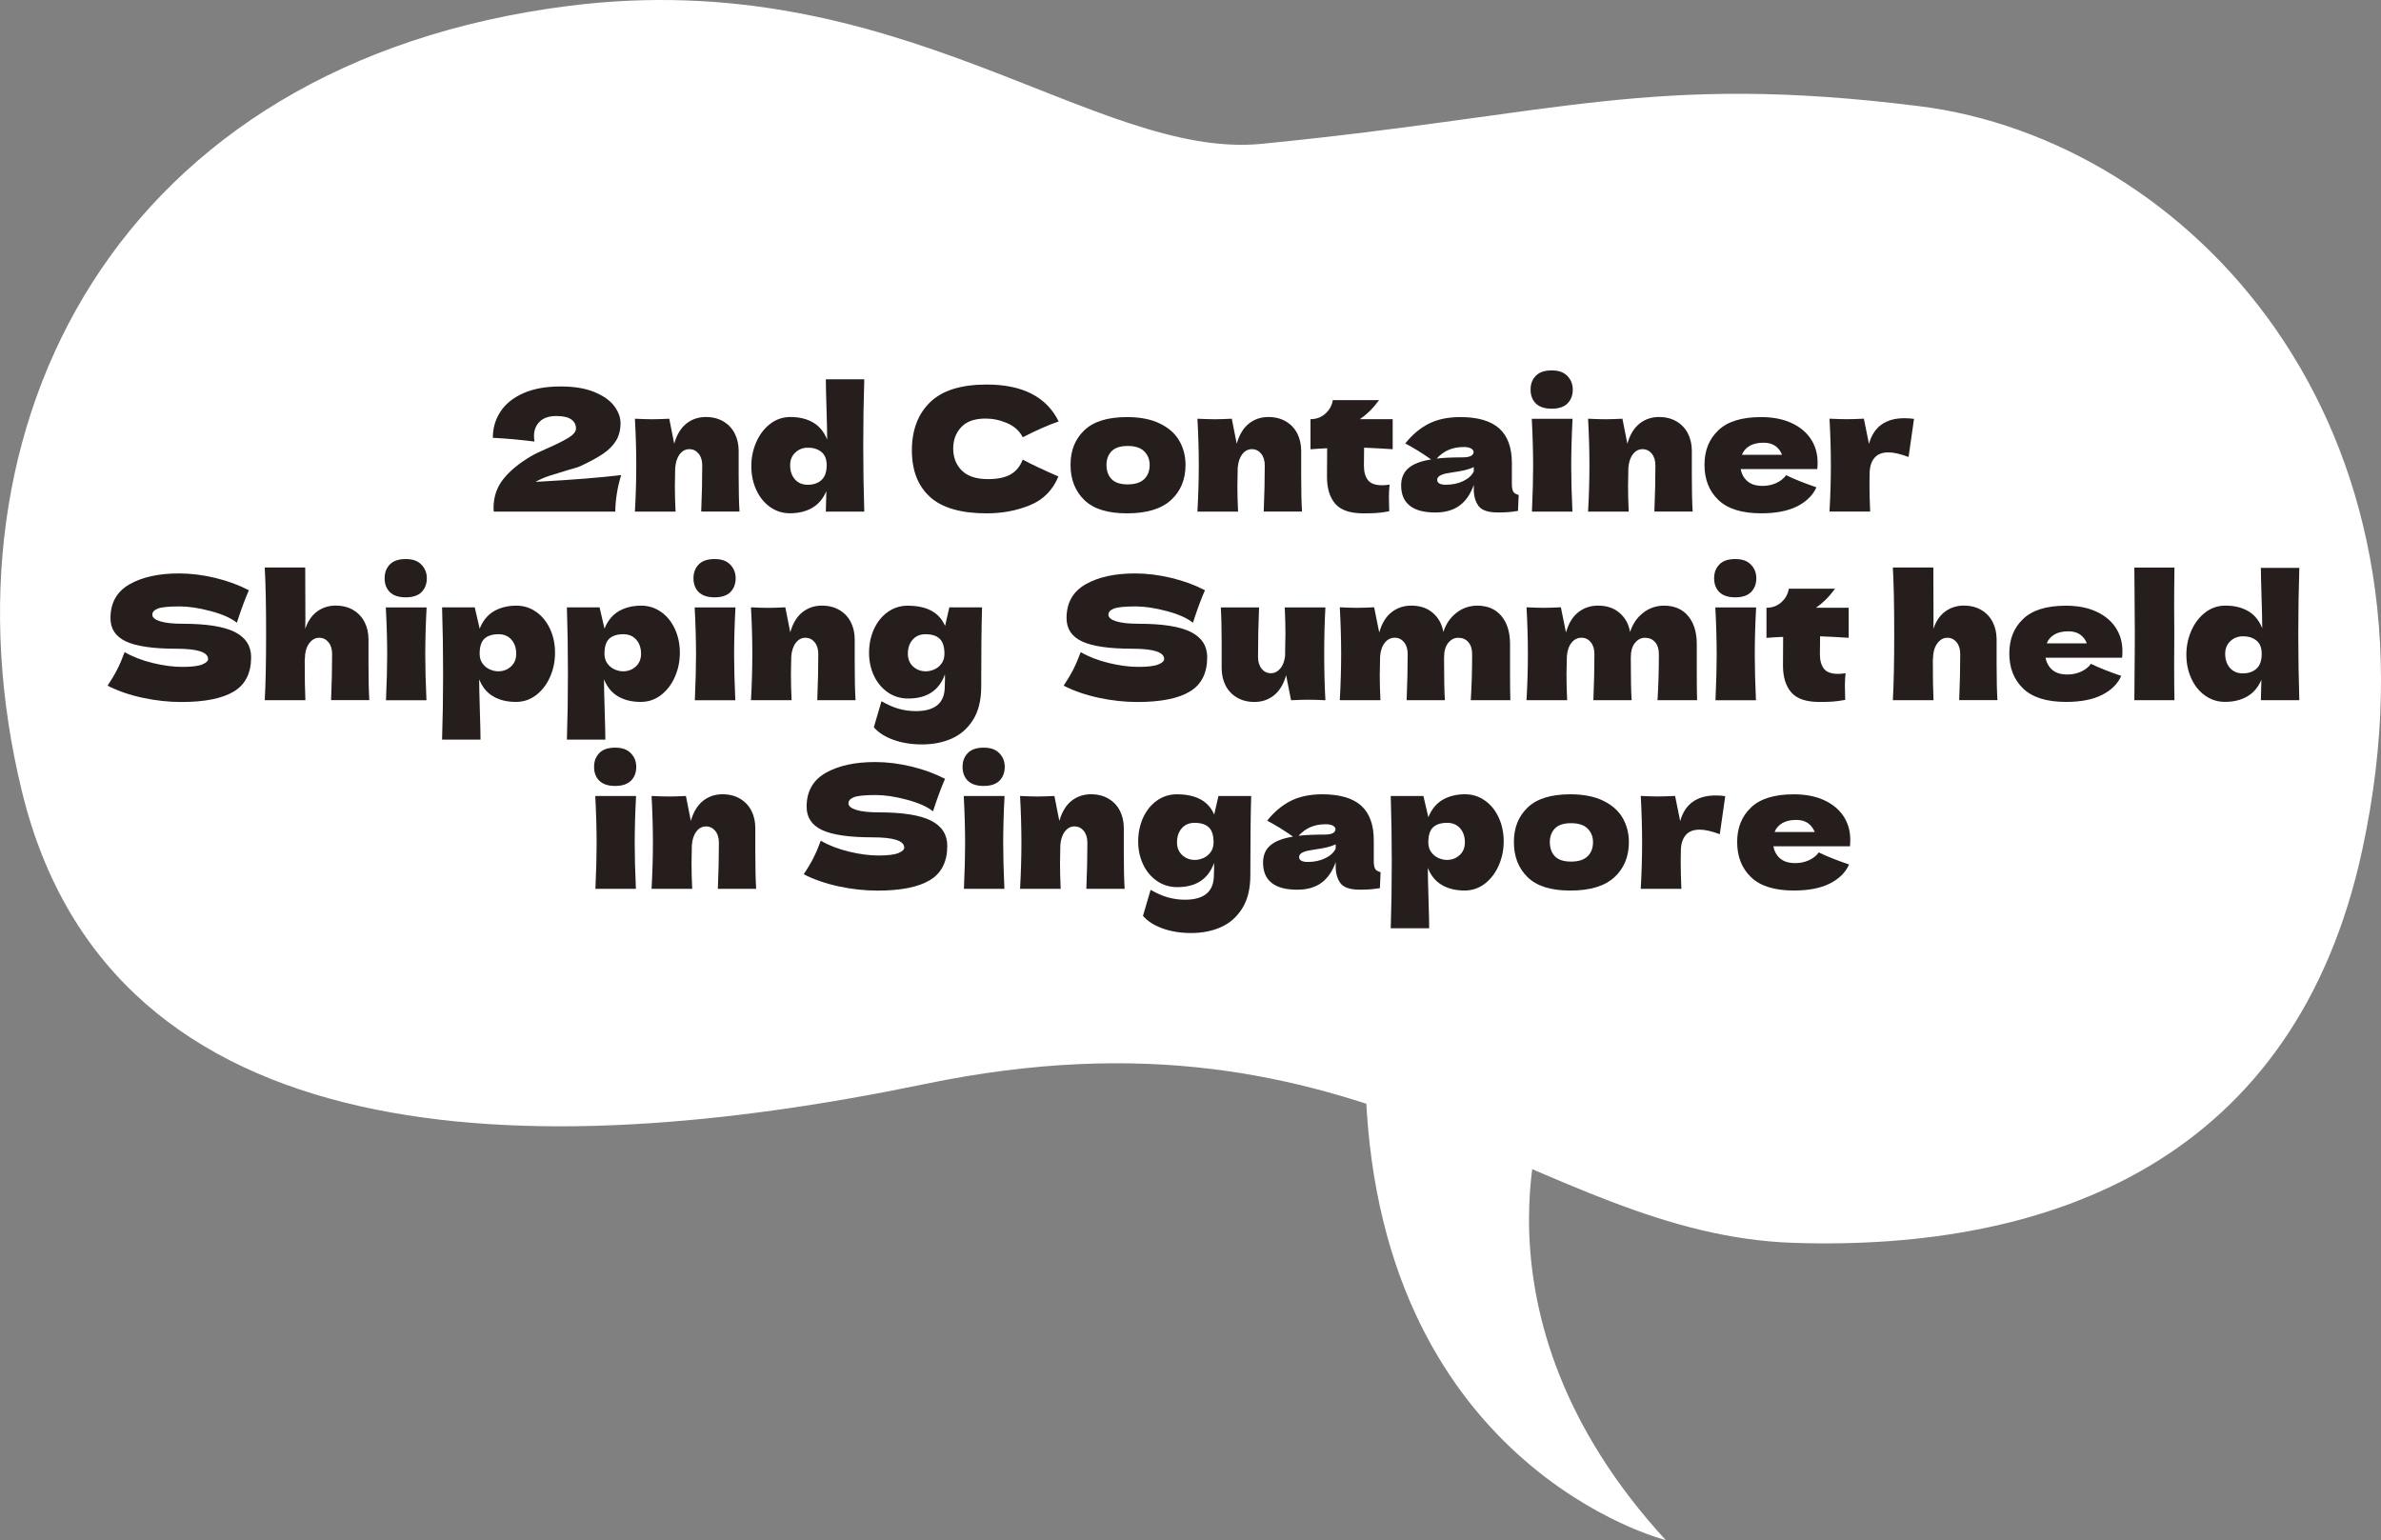 <?xml version="1.0" encoding="UTF-8"?><svg id="b" xmlns="http://www.w3.org/2000/svg" width="597.62" height="386.58" viewBox="0 0 597.62 386.58"><rect x="0" y="0" width="597.62" height="386.58" fill="#808080" stroke="none"/><defs><style>.d{fill:#251e1c;}.d,.e{stroke-width:0px;}.e{fill:#fff;}</style></defs><g id="c"><path class="e" d="m142.82,1.47c82.95-10.49,131.92,38.76,173.89,34.63,74.8-7.36,97.87-17.85,165.01-9.45,67.13,8.39,134.52,78.79,111.19,186.71-16.78,77.62-77.62,100.7-142.65,98.6-65.03-2.1-106.99-62.94-218.18-39.86-98.75,20.5-204.13,18.68-226.57-73.42C-16.93,106.57,29.29,15.83,142.82,1.47Z"/><path class="e" d="m388.85,275.75s-23.09,53.87,29.25,110.82c0,0-73.88-18.47-75.42-116.98l46.18,6.16Z"/><path class="d" d="m155.93,119.23c-.48,1.48-.85,3.05-1.11,4.7-.26,1.65-.38,3.14-.38,4.48h-30.52l-.04-.9c0-2.79.82-5.21,2.45-7.26s3.92-3.94,6.85-5.68c.85-.51,2.19-1.17,4.01-1.96,2.36-1.02,4.18-1.93,5.46-2.71,1.28-.78,1.92-1.56,1.92-2.33,0-.97-.4-1.74-1.2-2.3-.8-.57-2.04-.85-3.71-.85-1.85,0-3.25.47-4.2,1.41-.95.94-1.43,2.13-1.43,3.59,0,.46.04.93.13,1.41-3.59-.45-7.07-.77-10.46-.94,0-2.42.63-4.6,1.9-6.55,1.27-1.95,3.17-3.49,5.72-4.63,2.55-1.14,5.67-1.71,9.37-1.71,3.39,0,6.21.46,8.47,1.39,2.26.93,3.93,2.09,4.99,3.5s1.6,2.85,1.6,4.33c0,1.71-.38,3.17-1.13,4.4-.75,1.22-1.84,2.31-3.24,3.27-1.41.95-3.29,1.98-5.66,3.09-.34.17-.9.36-1.67.58s-1.25.35-1.45.41c-2.02.6-3.63,1.1-4.82,1.49-1.2.4-2.32.9-3.37,1.49,9.25-.51,16.42-1.08,21.51-1.71Z"/><path class="d" d="m176,128.41c.17-4.18.26-8.04.26-11.57,0-1.25-.31-2.25-.92-2.99-.61-.74-1.39-1.11-2.33-1.11s-1.74.42-2.39,1.26c-.65.84-1.04,1.98-1.15,3.44-.06,2.16-.08,3.7-.08,4.61,0,1.94.06,4.05.17,6.36h-10.2c.23-4.1.34-7.97.34-11.61s-.11-7.54-.34-11.7c1.88.09,3.32.13,4.31.13,1.05,0,2.49-.04,4.31-.13l1.24,6.27c.65-2.28,1.68-3.96,3.07-5.06,1.39-1.1,3.02-1.64,4.87-1.64,1.71,0,3.19.38,4.44,1.13,1.25.75,2.2,1.77,2.84,3.05s.96,2.72.96,4.31v6.15c0,3.78.07,6.82.21,9.09h-9.6Z"/><path class="d" d="m216.67,111.81c0,5.72.09,11.25.26,16.6h-9.65l.13-5.12c-.83,1.91-2.02,3.31-3.59,4.2-1.57.9-3.42,1.34-5.55,1.34-1.85,0-3.51-.53-4.99-1.58-1.48-1.05-2.63-2.48-3.46-4.29-.83-1.81-1.24-3.79-1.24-5.95s.41-4.15,1.24-6.04c.83-1.89,1.98-3.41,3.48-4.57s3.19-1.73,5.1-1.73c2.22,0,4.12.46,5.7,1.39,1.58.93,2.75,2.35,3.52,4.29,0-1.62-.06-4.23-.17-7.81-.11-3.47-.17-5.92-.17-7.34h9.65c-.17,5.29-.26,10.83-.26,16.6Zm-10.5,8.69c.88-.78,1.32-2.03,1.32-3.73,0-1.51-.44-2.62-1.32-3.33-.88-.71-1.99-1.07-3.33-1.07s-2.36.41-3.22,1.22c-.87.81-1.3,1.87-1.3,3.18,0,1.45.4,2.63,1.2,3.54.8.91,1.88,1.37,3.24,1.37s2.53-.39,3.42-1.17Z"/><path class="d" d="m233.45,124.74c-3.04-2.73-4.57-6.63-4.57-11.7s1.52-9.12,4.57-12.08c3.04-2.96,7.78-4.44,14.21-4.44,8.99,0,15.01,3.09,18.06,9.26-2.56.88-5.56,2.21-9.01,3.97-.83-1.59-2.13-2.77-3.91-3.54-1.78-.77-3.59-1.15-5.44-1.15-2.73,0-4.77.72-6.1,2.16-1.34,1.44-2.01,3.21-2.01,5.31,0,2.28.72,4.13,2.16,5.57,1.44,1.44,3.63,2.16,6.59,2.16,2.36,0,4.24-.39,5.63-1.17,1.39-.78,2.42-2.03,3.07-3.73,2.33,1.25,5.32,2.66,8.96,4.23-1.42,3.44-3.8,5.85-7.13,7.21-3.33,1.37-6.96,2.05-10.88,2.05-6.43,0-11.17-1.37-14.21-4.1Z"/><path class="d" d="m272.14,125.49c-2.29-2.23-3.44-5.17-3.44-8.81s1.15-6.45,3.44-8.66c2.29-2.22,5.87-3.33,10.73-3.33,3.27,0,6.01.53,8.22,1.6,2.21,1.07,3.83,2.5,4.89,4.31,1.05,1.81,1.58,3.83,1.58,6.08,0,3.67-1.22,6.62-3.65,8.84-2.43,2.22-6.11,3.33-11.03,3.33s-8.44-1.12-10.73-3.35Zm15.05-5.23c.91-.88,1.37-2.06,1.37-3.54,0-1.39-.46-2.54-1.37-3.44-.91-.9-2.29-1.34-4.14-1.34s-3.2.44-4.05,1.32c-.85.88-1.28,2.03-1.28,3.46s.43,2.66,1.28,3.54c.85.88,2.21,1.32,4.05,1.32s3.23-.44,4.14-1.32Z"/><path class="d" d="m317.19,128.41c.17-4.18.26-8.04.26-11.57,0-1.25-.31-2.25-.92-2.99-.61-.74-1.39-1.11-2.33-1.11s-1.74.42-2.39,1.26c-.65.84-1.04,1.98-1.15,3.44-.06,2.16-.08,3.7-.08,4.61,0,1.94.06,4.05.17,6.36h-10.2c.23-4.1.34-7.97.34-11.61s-.11-7.54-.34-11.7c1.88.09,3.32.13,4.31.13,1.05,0,2.49-.04,4.31-.13l1.24,6.27c.65-2.28,1.68-3.96,3.07-5.06,1.39-1.1,3.02-1.64,4.87-1.64,1.71,0,3.19.38,4.44,1.13,1.25.75,2.2,1.77,2.84,3.05s.96,2.72.96,4.31v6.15c0,3.78.07,6.82.21,9.09h-9.6Z"/><path class="d" d="m349.55,112.75c-2.62-.17-5.01-.3-7.17-.38l-.04,4.52c0,1.54.33,2.74,1,3.61.67.87,1.86,1.3,3.56,1.3.65,0,1.28-.06,1.88-.17-.11,1.05-.17,2.12-.17,3.2,0,.51.03,1.68.08,3.5-1.25.23-2.3.37-3.16.43-.85.06-1.96.09-3.33.09-3.33,0-5.68-.8-7.06-2.41-1.38-1.61-2.07-3.85-2.07-6.72l.04-7.21c-1.34.06-2.73.14-4.18.26v-7.56c1.48,0,2.73-.47,3.76-1.41s1.64-2.06,1.84-3.37h11.61c-1.45,1.99-3.06,3.59-4.82,4.78h8.24v7.56Z"/><path class="d" d="m379.47,121.33c0,.97.11,1.65.34,2.05.23.4.68.68,1.37.85l-.17,4.01c-.91.14-1.7.24-2.37.3-.67.06-1.56.09-2.67.09-2.45,0-4.07-.55-4.87-1.64-.8-1.1-1.19-2.5-1.19-4.2v-1.07c-.83,2.33-2.03,4.07-3.61,5.21-1.58,1.14-3.59,1.71-6.04,1.71-2.85,0-4.99-.57-6.42-1.71-1.44-1.14-2.16-2.83-2.16-5.08,0-1.85.61-3.3,1.84-4.35,1.22-1.05,3.12-1.78,5.68-2.18-2.16-1.54-4.33-2.87-6.49-4.01,1.71-2.16,3.66-3.81,5.85-4.93,2.19-1.12,4.85-1.69,7.98-1.69,4.38,0,7.63.95,9.75,2.84,2.12,1.89,3.18,4.8,3.18,8.73v5.08Zm-15.88-8.41c-1.11.48-2.11,1.21-2.99,2.18,1.71-.2,3.84-.3,6.4-.3,1.05,0,1.79-.13,2.22-.38s.64-.58.64-.98c0-.34-.21-.63-.64-.88-.43-.24-1.02-.36-1.79-.36-1.45,0-2.73.24-3.84.73Zm3.67,7.83c1.28-.61,2.16-1.42,2.65-2.41v-1.11c-.68.34-1.44.6-2.26.79-.83.19-1.82.36-2.99.53l-1.54.26c-1.59.31-2.39.85-2.39,1.62,0,.83.74,1.24,2.22,1.24,1.59,0,3.03-.31,4.31-.92Z"/><path class="d" d="m385.47,101.26c-.87-.88-1.3-2.03-1.3-3.46s.43-2.55,1.3-3.46c.87-.91,2.2-1.37,3.99-1.37s3.02.46,3.93,1.39c.91.92,1.37,2.07,1.37,3.44s-.44,2.58-1.32,3.46c-.88.88-2.21,1.32-3.97,1.32s-3.12-.44-3.99-1.32Zm-.96,27.15c.2-4.58.3-8.37.3-11.35,0-3.56-.11-7.54-.34-11.95h10.24c-.23,4.24-.34,8.22-.34,11.95,0,3.13.1,6.91.3,11.35h-10.16Z"/><path class="d" d="m415.24,128.41c.17-4.18.26-8.04.26-11.57,0-1.25-.31-2.25-.92-2.99-.61-.74-1.39-1.11-2.33-1.11s-1.74.42-2.39,1.26c-.65.84-1.04,1.98-1.15,3.44-.06,2.16-.08,3.7-.08,4.61,0,1.94.06,4.05.17,6.36h-10.2c.23-4.1.34-7.97.34-11.61s-.11-7.54-.34-11.7c1.88.09,3.32.13,4.31.13,1.05,0,2.49-.04,4.31-.13l1.24,6.27c.65-2.28,1.68-3.96,3.07-5.06,1.39-1.1,3.02-1.64,4.87-1.64,1.71,0,3.19.38,4.44,1.13,1.25.75,2.2,1.77,2.84,3.05s.96,2.72.96,4.31v6.15c0,3.78.07,6.82.21,9.09h-9.6Z"/><path class="d" d="m450.83,117.74h-13.92c.23,1.25.79,2.27,1.69,3.05.9.78,2.17,1.17,3.82,1.17,1.2,0,2.32-.23,3.37-.7s1.89-1.13,2.52-1.98c1.91.94,4.44,1.95,7.6,3.03-.88,1.99-2.48,3.58-4.8,4.76-2.32,1.18-5.34,1.77-9.07,1.77-4.84,0-8.42-1.12-10.74-3.35-2.32-2.23-3.48-5.17-3.48-8.81s1.15-6.45,3.46-8.66c2.3-2.22,5.89-3.33,10.76-3.33,2.9,0,5.42.48,7.55,1.45,2.13.97,3.77,2.31,4.91,4.03,1.14,1.72,1.71,3.69,1.71,5.91,0,.74-.03,1.3-.08,1.66h-5.29Zm-11.7-5.81c-.91.54-1.55,1.28-1.92,2.22h10.07c-.34-.91-.9-1.64-1.66-2.2-.77-.55-1.76-.83-2.99-.83-1.42,0-2.59.27-3.5.81Z"/><path class="d" d="m469.1,111.42c1.19-4.3,4.17-6.45,8.92-6.45.82,0,1.62.06,2.39.17l-1.37,9.56c-2.05-.77-3.73-1.15-5.04-1.15-1.62,0-2.82.48-3.58,1.45-.77.97-1.15,2.26-1.15,3.88v-.04l-.04,2.82c0,2.02.06,4.27.17,6.74h-10.2c.23-4.1.34-7.97.34-11.61s-.11-7.54-.34-11.7c1.88.09,3.32.13,4.31.13,1.05,0,2.49-.04,4.31-.13l1.28,6.32Z"/><path class="d" d="m29.42,168.03c.64-1.25,1.26-2.7,1.86-4.35,2.02,1.17,4.37,2.08,7.04,2.73,2.67.65,5.17.98,7.47.98s4.03-.21,4.99-.62c.97-.41,1.45-.86,1.45-1.34,0-1.74-2.65-2.6-7.94-2.6-5.8,0-10.02-.6-12.63-1.81-2.62-1.21-3.93-3.17-3.93-5.87,0-3.84,1.59-6.67,4.78-8.49,3.19-1.82,7.33-2.73,12.42-2.73,2.96,0,6,.38,9.11,1.13,3.12.75,5.93,1.79,8.43,3.09-.83,1.88-1.69,4.17-2.6,6.87-.17.57-.31,1-.43,1.28-1.45-1.17-3.64-2.14-6.57-2.92-2.93-.78-5.52-1.17-7.77-1.17-2.7,0-4.52.18-5.46.53-.94.36-1.41.88-1.41,1.56s.65,1.23,1.94,1.64c1.29.41,3.17.62,5.61.62,6.03,0,10.42.69,13.15,2.07,2.73,1.38,4.1,3.49,4.1,6.34,0,3.98-1.45,6.85-4.35,8.6-2.9,1.75-7.3,2.63-13.19,2.63-3.16,0-6.38-.35-9.65-1.05-3.27-.7-6.22-1.71-8.84-3.05.97-1.45,1.77-2.8,2.41-4.06Z"/><path class="d" d="m83.1,175.75c.17-4.18.26-8.04.26-11.57,0-1.25-.31-2.25-.92-2.99-.61-.74-1.39-1.11-2.33-1.11-1,0-1.84.48-2.54,1.45-.7.97-1.05,2.29-1.05,3.97l-.04-.09c0,4.64.06,8.08.17,10.33h-10.2c.23-4.1.34-9.65.34-16.65s-.11-12.55-.34-16.65h10.16l.04,13.15-.04,2.26c.68-1.99,1.7-3.46,3.05-4.42,1.35-.95,2.88-1.43,4.59-1.43s3.19.38,4.44,1.13c1.25.75,2.2,1.77,2.84,3.05s.96,2.72.96,4.31v6.15c0,3.78.07,6.82.21,9.09h-9.6Z"/><path class="d" d="m97.84,148.61c-.87-.88-1.3-2.03-1.3-3.46s.43-2.55,1.3-3.46c.87-.91,2.2-1.37,3.99-1.37s3.02.46,3.93,1.39c.91.92,1.37,2.07,1.37,3.44s-.44,2.58-1.32,3.46c-.88.88-2.21,1.32-3.97,1.32s-3.12-.44-3.99-1.32Zm-.96,27.15c.2-4.58.3-8.37.3-11.35,0-3.56-.11-7.54-.34-11.95h10.24c-.23,4.24-.34,8.22-.34,11.95,0,3.13.1,6.91.3,11.35h-10.16Z"/><path class="d" d="m134.61,153.6c1.48,1.05,2.63,2.48,3.46,4.29.83,1.81,1.24,3.79,1.24,5.95s-.41,4.15-1.24,6.04c-.83,1.89-1.98,3.41-3.48,4.57s-3.19,1.73-5.1,1.73c-2.22,0-4.12-.46-5.7-1.39-1.58-.92-2.75-2.35-3.52-4.29,0,1.62.06,4.23.17,7.81.11,3.47.17,5.92.17,7.34h-9.65c.17-5.29.26-10.83.26-16.6s-.09-11.31-.26-16.6h8.2l1.24,5.34c.8-1.99,1.99-3.45,3.58-4.38,1.59-.92,3.47-1.39,5.63-1.39,1.85,0,3.51.53,4.99,1.58Zm-6.34,13.68c.87-.81,1.3-1.87,1.3-3.18,0-1.45-.4-2.63-1.2-3.54-.8-.91-1.88-1.37-3.24-1.37-1.56,0-2.75.38-3.54,1.13-.8.75-1.2,2.01-1.2,3.78,0,1,.26,1.83.77,2.5.51.67,1.12,1.15,1.83,1.45.71.3,1.39.45,2.05.45,1.28,0,2.35-.41,3.22-1.22Z"/><path class="d" d="m165.94,153.6c1.48,1.05,2.63,2.48,3.46,4.29.83,1.81,1.24,3.79,1.24,5.95s-.41,4.15-1.24,6.04c-.83,1.89-1.98,3.41-3.48,4.57s-3.19,1.73-5.1,1.73c-2.22,0-4.12-.46-5.7-1.39-1.58-.92-2.75-2.35-3.52-4.29,0,1.62.06,4.23.17,7.81.11,3.47.17,5.92.17,7.34h-9.65c.17-5.29.26-10.83.26-16.6s-.09-11.31-.26-16.6h8.2l1.24,5.34c.8-1.99,1.99-3.45,3.58-4.38,1.59-.92,3.47-1.39,5.63-1.39,1.85,0,3.51.53,4.99,1.58Zm-6.34,13.68c.87-.81,1.3-1.87,1.3-3.18,0-1.45-.4-2.63-1.2-3.54-.8-.91-1.88-1.37-3.24-1.37-1.56,0-2.75.38-3.54,1.13-.8.75-1.2,2.01-1.2,3.78,0,1,.26,1.83.77,2.5.51.67,1.12,1.15,1.83,1.45.71.3,1.39.45,2.05.45,1.28,0,2.35-.41,3.22-1.22Z"/><path class="d" d="m175.36,148.61c-.87-.88-1.3-2.03-1.3-3.46s.43-2.55,1.3-3.46c.87-.91,2.2-1.37,3.99-1.37s3.02.46,3.93,1.39c.91.92,1.37,2.07,1.37,3.44s-.44,2.58-1.32,3.46c-.88.88-2.21,1.32-3.97,1.32s-3.12-.44-3.99-1.32Zm-.96,27.15c.2-4.58.3-8.37.3-11.35,0-3.56-.11-7.54-.34-11.95h10.24c-.23,4.24-.34,8.22-.34,11.95,0,3.13.1,6.91.3,11.35h-10.16Z"/><path class="d" d="m205.13,175.75c.17-4.18.26-8.04.26-11.57,0-1.25-.31-2.25-.92-2.99-.61-.74-1.39-1.11-2.33-1.11s-1.74.42-2.39,1.26c-.65.84-1.04,1.98-1.15,3.44-.06,2.16-.08,3.7-.08,4.61,0,1.94.06,4.05.17,6.36h-10.2c.23-4.1.34-7.97.34-11.61s-.11-7.54-.34-11.7c1.88.09,3.32.13,4.31.13,1.05,0,2.49-.04,4.31-.13l1.24,6.27c.65-2.28,1.68-3.96,3.07-5.06,1.39-1.1,3.02-1.64,4.87-1.64,1.71,0,3.19.38,4.44,1.13,1.25.75,2.2,1.77,2.84,3.05s.96,2.72.96,4.31v6.15c0,3.78.07,6.82.21,9.09h-9.6Z"/><path class="d" d="m238.29,152.45h8.2c-.14,4.67-.21,11.3-.21,19.89,0,3.39-.68,6.16-2.03,8.32-1.35,2.16-3.14,3.73-5.36,4.72-2.22.98-4.7,1.47-7.43,1.47s-5.12-.39-7.26-1.17c-2.13-.78-3.76-1.83-4.87-3.14l1.92-6.53c1.54.88,2.99,1.52,4.35,1.9,1.37.38,2.79.58,4.27.58,4.84,0,7.26-2.05,7.26-6.15,0-.6.01-1.02.04-1.28,0-.17,0-.4.02-.68.01-.28,0-.65-.02-1.11-1.45,4.04-4.52,6.06-9.22,6.06-1.91,0-3.61-.51-5.1-1.54s-2.65-2.41-3.48-4.16c-.83-1.75-1.24-3.68-1.24-5.78s.41-4.15,1.24-5.95c.83-1.81,1.98-3.24,3.46-4.29,1.48-1.05,3.14-1.58,4.99-1.58,4.81,0,7.94,1.69,9.39,5.08l1.07-4.65Zm-3.84,15.6c.71-.3,1.32-.78,1.83-1.45.51-.67.77-1.5.77-2.5,0-1.76-.4-3.02-1.2-3.78-.8-.75-1.98-1.13-3.54-1.13-1.37,0-2.45.46-3.24,1.37-.8.91-1.2,2.09-1.2,3.54,0,1.31.43,2.37,1.3,3.18.87.81,1.94,1.22,3.22,1.22.65,0,1.34-.15,2.05-.45Z"/><path class="d" d="m269.39,168.03c.64-1.25,1.26-2.7,1.86-4.35,2.02,1.17,4.37,2.08,7.04,2.73,2.67.65,5.17.98,7.47.98s4.03-.21,4.99-.62c.97-.41,1.45-.86,1.45-1.34,0-1.74-2.65-2.6-7.94-2.6-5.8,0-10.02-.6-12.63-1.81-2.62-1.21-3.93-3.17-3.93-5.87,0-3.84,1.59-6.67,4.78-8.49,3.19-1.82,7.33-2.73,12.42-2.73,2.96,0,6,.38,9.11,1.13,3.12.75,5.93,1.79,8.43,3.09-.83,1.88-1.69,4.17-2.6,6.87-.17.57-.31,1-.43,1.28-1.45-1.17-3.64-2.14-6.57-2.92-2.93-.78-5.52-1.17-7.77-1.17-2.7,0-4.52.18-5.46.53-.94.36-1.41.88-1.41,1.56s.65,1.23,1.94,1.64c1.29.41,3.17.62,5.61.62,6.03,0,10.42.69,13.15,2.07,2.73,1.38,4.1,3.49,4.1,6.34,0,3.98-1.45,6.85-4.35,8.6-2.9,1.75-7.3,2.63-13.19,2.63-3.16,0-6.38-.35-9.65-1.05-3.27-.7-6.22-1.71-8.84-3.05.97-1.45,1.77-2.8,2.41-4.06Z"/><path class="d" d="m332.37,164.06c0,4.18.1,8.08.3,11.7-1.82-.09-3.26-.13-4.31-.13-1,0-2.43.04-4.31.13l-1.24-6.27c-.65,2.28-1.68,3.96-3.07,5.06-1.39,1.1-3.02,1.64-4.87,1.64-1.71,0-3.19-.38-4.44-1.13-1.25-.75-2.2-1.77-2.84-3.05-.64-1.28-.96-2.72-.96-4.31v-6.15c0-3.78-.07-6.81-.21-9.09h9.6c-.17,4.18-.26,8.32-.26,12.42,0,1.25.31,2.25.92,2.99.61.74,1.39,1.11,2.33,1.11.88,0,1.66-.39,2.33-1.17.67-.78,1.07-1.86,1.22-3.22v-.98c.06-2.22.08-3.76.08-4.61,0-1.96-.06-4.14-.17-6.53h10.2c-.2,3.59-.3,7.46-.3,11.61Z"/><path class="d" d="m369.16,175.75c.23-3.73.34-7.58.34-11.57,0-1.28-.32-2.28-.96-3.01-.64-.73-1.49-1.09-2.54-1.09-.97,0-1.8.43-2.5,1.28-.7.85-1.05,2.09-1.05,3.71v-.04c0,5.04.07,8.61.21,10.71h-9.6c.17-4.18.26-8.04.26-11.57,0-1.25-.31-2.25-.92-2.99-.61-.74-1.39-1.11-2.33-1.11-1,0-1.83.42-2.5,1.26-.67.84-1.06,1.98-1.17,3.44-.06,2.16-.09,3.7-.09,4.61,0,1.94.06,4.05.17,6.36h-10.2c.23-4.1.34-7.97.34-11.61s-.11-7.54-.34-11.7c1.88.09,3.31.13,4.31.13,1.05,0,2.49-.04,4.31-.13l1.28,6.32c.65-2.3,1.69-4,3.12-5.1,1.42-1.1,3.06-1.64,4.91-1.64,2.22,0,4.03.61,5.44,1.84,1.41,1.22,2.28,2.82,2.62,4.78.65-2.02,1.75-3.63,3.29-4.82,1.54-1.2,3.29-1.79,5.25-1.79,2.56,0,4.57.86,6.02,2.58,1.45,1.72,2.18,4.08,2.18,7.06v7.09c0,3.22.03,5.55.08,7h-9.95Z"/><path class="d" d="m416.03,175.75c.23-3.73.34-7.58.34-11.57,0-1.28-.32-2.28-.96-3.01-.64-.73-1.49-1.09-2.54-1.09-.97,0-1.8.43-2.5,1.28-.7.85-1.05,2.09-1.05,3.71v-.04c0,5.04.07,8.61.21,10.71h-9.6c.17-4.18.26-8.04.26-11.57,0-1.25-.31-2.25-.92-2.99-.61-.74-1.39-1.11-2.33-1.11-1,0-1.83.42-2.5,1.26-.67.84-1.06,1.98-1.17,3.44-.06,2.16-.09,3.7-.09,4.61,0,1.94.06,4.05.17,6.36h-10.2c.23-4.1.34-7.97.34-11.61s-.11-7.54-.34-11.7c1.88.09,3.31.13,4.31.13,1.05,0,2.49-.04,4.31-.13l1.28,6.32c.65-2.3,1.69-4,3.12-5.1,1.42-1.1,3.06-1.64,4.91-1.64,2.22,0,4.03.61,5.44,1.84,1.41,1.22,2.28,2.82,2.62,4.78.65-2.02,1.75-3.63,3.29-4.82,1.54-1.2,3.29-1.79,5.25-1.79,2.56,0,4.57.86,6.02,2.58,1.45,1.72,2.18,4.08,2.18,7.06v7.09c0,3.22.03,5.55.08,7h-9.95Z"/><path class="d" d="m431.54,148.61c-.87-.88-1.3-2.03-1.3-3.46s.43-2.55,1.3-3.46c.87-.91,2.2-1.37,3.99-1.37s3.02.46,3.93,1.39c.91.92,1.37,2.07,1.37,3.44s-.44,2.58-1.32,3.46c-.88.88-2.21,1.32-3.97,1.32s-3.12-.44-3.99-1.32Zm-.96,27.15c.2-4.58.3-8.37.3-11.35,0-3.56-.11-7.54-.34-11.95h10.24c-.23,4.24-.34,8.22-.34,11.95,0,3.13.1,6.91.3,11.35h-10.16Z"/><path class="d" d="m464,160.09c-2.62-.17-5.01-.3-7.17-.38l-.04,4.52c0,1.54.33,2.74,1,3.61.67.87,1.86,1.3,3.56,1.3.65,0,1.28-.06,1.88-.17-.11,1.05-.17,2.12-.17,3.2,0,.51.03,1.68.08,3.5-1.25.23-2.3.37-3.16.43-.85.06-1.96.09-3.33.09-3.33,0-5.68-.8-7.06-2.41-1.38-1.61-2.07-3.85-2.07-6.72l.04-7.21c-1.34.06-2.73.14-4.18.26v-7.56c1.48,0,2.73-.47,3.76-1.41s1.64-2.06,1.84-3.37h11.61c-1.45,1.99-3.06,3.59-4.82,4.78h8.24v7.56Z"/><path class="d" d="m491.75,175.75c.17-4.18.26-8.04.26-11.57,0-1.25-.31-2.25-.92-2.99-.61-.74-1.39-1.11-2.33-1.11-1,0-1.84.48-2.54,1.45-.7.97-1.05,2.29-1.05,3.97l-.04-.09c0,4.64.06,8.08.17,10.33h-10.2c.23-4.1.34-9.65.34-16.65s-.11-12.55-.34-16.65h10.16l.04,13.15-.04,2.26c.68-1.99,1.7-3.46,3.05-4.42,1.35-.95,2.88-1.43,4.59-1.43s3.19.38,4.44,1.13c1.25.75,2.2,1.77,2.84,3.05s.96,2.72.96,4.31v6.15c0,3.78.07,6.82.21,9.09h-9.6Z"/><path class="d" d="m527.34,165.08h-13.92c.23,1.25.79,2.27,1.69,3.05.9.78,2.17,1.17,3.82,1.17,1.2,0,2.32-.23,3.37-.7s1.89-1.13,2.52-1.98c1.91.94,4.44,1.95,7.6,3.03-.88,1.99-2.48,3.58-4.8,4.76-2.32,1.18-5.34,1.77-9.07,1.77-4.84,0-8.42-1.12-10.74-3.35-2.32-2.23-3.48-5.17-3.48-8.81s1.15-6.45,3.46-8.66c2.3-2.22,5.89-3.33,10.76-3.33,2.9,0,5.42.48,7.55,1.45,2.13.97,3.77,2.31,4.91,4.03,1.14,1.72,1.71,3.69,1.71,5.91,0,.74-.03,1.3-.08,1.66h-5.29Zm-11.7-5.81c-.91.54-1.55,1.28-1.92,2.22h10.07c-.34-.91-.9-1.64-1.66-2.2-.77-.55-1.76-.83-2.99-.83-1.42,0-2.59.27-3.5.81Z"/><path class="d" d="m545.7,166.53c0,4.24.03,7.31.08,9.22h-10.07l.04-4.82c.06-5.29.08-9.38.08-12.25s-.03-6.6-.08-11.61l-.04-4.61h10.07c-.06,4.04-.08,7.34-.08,9.9,0,2.85.01,4.95.04,6.32-.03,1.71-.04,4.33-.04,7.85Z"/><path class="d" d="m576.86,159.15c0,5.72.09,11.25.26,16.6h-9.65l.13-5.12c-.83,1.91-2.02,3.31-3.59,4.2-1.57.9-3.42,1.34-5.55,1.34-1.85,0-3.51-.53-4.99-1.58-1.48-1.05-2.63-2.48-3.46-4.29-.83-1.81-1.24-3.79-1.24-5.95s.41-4.15,1.24-6.04c.83-1.89,1.98-3.41,3.48-4.57s3.19-1.73,5.1-1.73c2.22,0,4.12.46,5.7,1.39,1.58.93,2.75,2.35,3.52,4.29,0-1.62-.06-4.23-.17-7.81-.11-3.47-.17-5.92-.17-7.34h9.65c-.17,5.29-.26,10.83-.26,16.6Zm-10.5,8.69c.88-.78,1.32-2.03,1.32-3.73,0-1.51-.44-2.62-1.32-3.33-.88-.71-1.99-1.07-3.33-1.07s-2.36.41-3.22,1.22c-.87.81-1.3,1.87-1.3,3.18,0,1.45.4,2.63,1.2,3.54.8.91,1.88,1.37,3.24,1.37s2.53-.39,3.42-1.17Z"/><path class="d" d="m150.41,195.95c-.87-.88-1.3-2.03-1.3-3.46s.43-2.55,1.3-3.46c.87-.91,2.2-1.37,3.99-1.37s3.02.46,3.93,1.39c.91.92,1.37,2.07,1.37,3.44s-.44,2.58-1.32,3.46c-.88.88-2.21,1.32-3.97,1.32s-3.12-.44-3.99-1.32Zm-.96,27.15c.2-4.58.3-8.37.3-11.35,0-3.56-.11-7.54-.34-11.95h10.24c-.23,4.24-.34,8.22-.34,11.95,0,3.13.1,6.91.3,11.35h-10.16Z"/><path class="d" d="m180.18,223.1c.17-4.18.26-8.04.26-11.57,0-1.25-.31-2.25-.92-2.99-.61-.74-1.39-1.11-2.33-1.11s-1.74.42-2.39,1.26c-.65.84-1.04,1.98-1.15,3.44-.06,2.16-.08,3.7-.08,4.61,0,1.94.06,4.05.17,6.36h-10.2c.23-4.1.34-7.97.34-11.61s-.11-7.54-.34-11.7c1.88.09,3.32.13,4.31.13,1.05,0,2.49-.04,4.31-.13l1.24,6.27c.65-2.28,1.68-3.96,3.07-5.06,1.39-1.1,3.02-1.64,4.87-1.64,1.71,0,3.19.38,4.44,1.13,1.25.75,2.2,1.77,2.84,3.05s.96,2.72.96,4.31v6.15c0,3.78.07,6.82.21,9.09h-9.6Z"/><path class="d" d="m204.15,215.37c.64-1.25,1.26-2.7,1.86-4.35,2.02,1.17,4.37,2.08,7.04,2.73,2.67.65,5.17.98,7.47.98s4.03-.21,4.99-.62c.97-.41,1.45-.86,1.45-1.34,0-1.74-2.65-2.6-7.94-2.6-5.8,0-10.02-.6-12.63-1.81-2.62-1.21-3.93-3.17-3.93-5.87,0-3.84,1.59-6.67,4.78-8.49,3.19-1.82,7.33-2.73,12.42-2.73,2.96,0,6,.38,9.11,1.13,3.12.75,5.93,1.79,8.43,3.09-.83,1.88-1.69,4.17-2.6,6.87-.17.57-.31,1-.43,1.28-1.45-1.17-3.64-2.14-6.57-2.92-2.93-.78-5.52-1.17-7.77-1.17-2.7,0-4.52.18-5.46.53-.94.36-1.41.88-1.41,1.56s.65,1.23,1.94,1.64c1.29.41,3.17.62,5.61.62,6.03,0,10.42.69,13.15,2.07,2.73,1.38,4.1,3.49,4.1,6.34,0,3.98-1.45,6.85-4.35,8.6-2.9,1.75-7.3,2.63-13.19,2.63-3.16,0-6.38-.35-9.65-1.05-3.27-.7-6.22-1.71-8.84-3.05.97-1.45,1.77-2.8,2.41-4.06Z"/><path class="d" d="m242.9,195.95c-.87-.88-1.3-2.03-1.3-3.46s.43-2.55,1.3-3.46c.87-.91,2.2-1.37,3.99-1.37s3.02.46,3.93,1.39c.91.92,1.37,2.07,1.37,3.44s-.44,2.58-1.32,3.46c-.88.88-2.21,1.32-3.97,1.32s-3.12-.44-3.99-1.32Zm-.96,27.15c.2-4.58.3-8.37.3-11.35,0-3.56-.11-7.54-.34-11.95h10.24c-.23,4.24-.34,8.22-.34,11.95,0,3.13.1,6.91.3,11.35h-10.16Z"/><path class="d" d="m272.67,223.1c.17-4.18.26-8.04.26-11.57,0-1.25-.31-2.25-.92-2.99-.61-.74-1.39-1.11-2.33-1.11s-1.74.42-2.39,1.26c-.65.84-1.04,1.98-1.15,3.44-.06,2.16-.08,3.7-.08,4.61,0,1.94.06,4.05.17,6.36h-10.2c.23-4.1.34-7.97.34-11.61s-.11-7.54-.34-11.7c1.88.09,3.32.13,4.31.13,1.05,0,2.49-.04,4.31-.13l1.24,6.27c.65-2.28,1.68-3.96,3.07-5.06,1.39-1.1,3.02-1.64,4.87-1.64,1.71,0,3.19.38,4.44,1.13,1.25.75,2.2,1.77,2.84,3.05s.96,2.72.96,4.31v6.15c0,3.78.07,6.82.21,9.09h-9.6Z"/><path class="d" d="m305.84,199.79h8.2c-.14,4.67-.21,11.3-.21,19.89,0,3.39-.68,6.16-2.03,8.32-1.35,2.16-3.14,3.73-5.36,4.72-2.22.98-4.7,1.47-7.43,1.47s-5.12-.39-7.26-1.17c-2.13-.78-3.76-1.83-4.87-3.14l1.92-6.53c1.54.88,2.99,1.52,4.35,1.9,1.37.38,2.79.58,4.27.58,4.84,0,7.26-2.05,7.26-6.15,0-.6.01-1.02.04-1.28,0-.17,0-.4.02-.68.01-.28,0-.65-.02-1.11-1.45,4.04-4.52,6.06-9.22,6.06-1.91,0-3.61-.51-5.1-1.54s-2.65-2.41-3.48-4.16c-.83-1.75-1.24-3.68-1.24-5.78s.41-4.15,1.24-5.95c.83-1.81,1.98-3.24,3.46-4.29,1.48-1.05,3.14-1.58,4.99-1.58,4.81,0,7.94,1.69,9.39,5.08l1.07-4.65Zm-3.84,15.6c.71-.3,1.32-.78,1.83-1.45.51-.67.77-1.5.77-2.5,0-1.76-.4-3.02-1.2-3.78-.8-.75-1.98-1.13-3.54-1.13-1.37,0-2.45.46-3.24,1.37-.8.91-1.2,2.09-1.2,3.54,0,1.31.43,2.37,1.3,3.18.87.81,1.94,1.22,3.22,1.22.65,0,1.34-.15,2.05-.45Z"/><path class="d" d="m344.81,216.01c0,.97.11,1.65.34,2.05.23.4.68.68,1.37.85l-.17,4.01c-.91.14-1.7.24-2.37.3-.67.06-1.56.09-2.67.09-2.45,0-4.07-.55-4.87-1.64-.8-1.1-1.19-2.5-1.19-4.2v-1.07c-.83,2.33-2.03,4.07-3.61,5.21-1.58,1.14-3.59,1.71-6.04,1.71-2.85,0-4.99-.57-6.42-1.71-1.44-1.14-2.16-2.83-2.16-5.08,0-1.85.61-3.3,1.84-4.35,1.22-1.05,3.12-1.78,5.68-2.18-2.16-1.54-4.33-2.87-6.49-4.01,1.71-2.16,3.66-3.81,5.85-4.93,2.19-1.12,4.85-1.69,7.98-1.69,4.38,0,7.63.95,9.75,2.84,2.12,1.89,3.18,4.8,3.18,8.73v5.08Zm-15.88-8.41c-1.11.48-2.11,1.21-2.99,2.18,1.71-.2,3.84-.3,6.4-.3,1.05,0,1.79-.13,2.22-.38s.64-.58.64-.98c0-.34-.21-.63-.64-.88-.43-.24-1.02-.36-1.79-.36-1.45,0-2.73.24-3.84.73Zm3.67,7.83c1.28-.61,2.16-1.42,2.65-2.41v-1.11c-.68.34-1.44.6-2.26.79-.83.19-1.82.36-2.99.53l-1.54.26c-1.59.31-2.39.85-2.39,1.62,0,.83.74,1.24,2.22,1.24,1.59,0,3.03-.31,4.31-.92Z"/><path class="d" d="m372.72,200.94c1.48,1.05,2.63,2.48,3.46,4.29.83,1.81,1.24,3.79,1.24,5.95s-.41,4.15-1.24,6.04c-.83,1.89-1.98,3.41-3.48,4.57s-3.19,1.73-5.1,1.73c-2.22,0-4.12-.46-5.7-1.39-1.58-.92-2.75-2.35-3.52-4.29,0,1.62.06,4.23.17,7.81.11,3.47.17,5.92.17,7.34h-9.65c.17-5.29.26-10.83.26-16.6s-.09-11.31-.26-16.6h8.2l1.24,5.34c.8-1.99,1.99-3.45,3.58-4.38,1.59-.92,3.47-1.39,5.63-1.39,1.85,0,3.51.53,4.99,1.58Zm-6.34,13.68c.87-.81,1.3-1.87,1.3-3.18,0-1.45-.4-2.63-1.2-3.54-.8-.91-1.88-1.37-3.24-1.37-1.56,0-2.75.38-3.54,1.13-.8.75-1.2,2.01-1.2,3.78,0,1,.26,1.83.77,2.5.51.67,1.12,1.15,1.83,1.45.71.3,1.39.45,2.05.45,1.28,0,2.35-.41,3.22-1.22Z"/><path class="d" d="m383.42,220.17c-2.29-2.23-3.44-5.17-3.44-8.81s1.15-6.45,3.44-8.66c2.29-2.22,5.87-3.33,10.73-3.33,3.27,0,6.01.53,8.22,1.6,2.21,1.07,3.83,2.5,4.89,4.31,1.05,1.81,1.58,3.83,1.58,6.08,0,3.67-1.22,6.62-3.65,8.84-2.43,2.22-6.11,3.33-11.03,3.33s-8.44-1.12-10.73-3.35Zm15.05-5.23c.91-.88,1.37-2.06,1.37-3.54,0-1.39-.46-2.54-1.37-3.44-.91-.9-2.29-1.34-4.14-1.34s-3.2.44-4.05,1.32c-.85.88-1.28,2.03-1.28,3.46s.43,2.66,1.28,3.54c.85.88,2.21,1.32,4.05,1.32s3.23-.44,4.14-1.32Z"/><path class="d" d="m421.72,206.11c1.19-4.3,4.17-6.45,8.92-6.45.82,0,1.62.06,2.39.17l-1.37,9.56c-2.05-.77-3.73-1.15-5.04-1.15-1.62,0-2.82.48-3.58,1.45-.77.97-1.15,2.26-1.15,3.88v-.04l-.04,2.82c0,2.02.06,4.27.17,6.74h-10.2c.23-4.1.34-7.97.34-11.61s-.11-7.54-.34-11.7c1.88.09,3.32.13,4.31.13,1.05,0,2.49-.04,4.31-.13l1.28,6.32Z"/><path class="d" d="m459.03,212.42h-13.92c.23,1.25.79,2.27,1.69,3.05.9.78,2.17,1.17,3.82,1.17,1.2,0,2.32-.23,3.37-.7s1.89-1.13,2.52-1.98c1.91.94,4.44,1.95,7.6,3.03-.88,1.99-2.48,3.58-4.8,4.76-2.32,1.18-5.34,1.77-9.07,1.77-4.84,0-8.42-1.12-10.74-3.35-2.32-2.23-3.48-5.17-3.48-8.81s1.15-6.45,3.46-8.66c2.3-2.22,5.89-3.33,10.76-3.33,2.9,0,5.42.48,7.55,1.45,2.13.97,3.77,2.31,4.91,4.03,1.14,1.72,1.71,3.69,1.71,5.91,0,.74-.03,1.3-.08,1.66h-5.29Zm-11.7-5.81c-.91.54-1.55,1.28-1.92,2.22h10.07c-.34-.91-.9-1.64-1.66-2.2-.77-.55-1.76-.83-2.99-.83-1.42,0-2.59.27-3.5.81Z"/></g></svg>